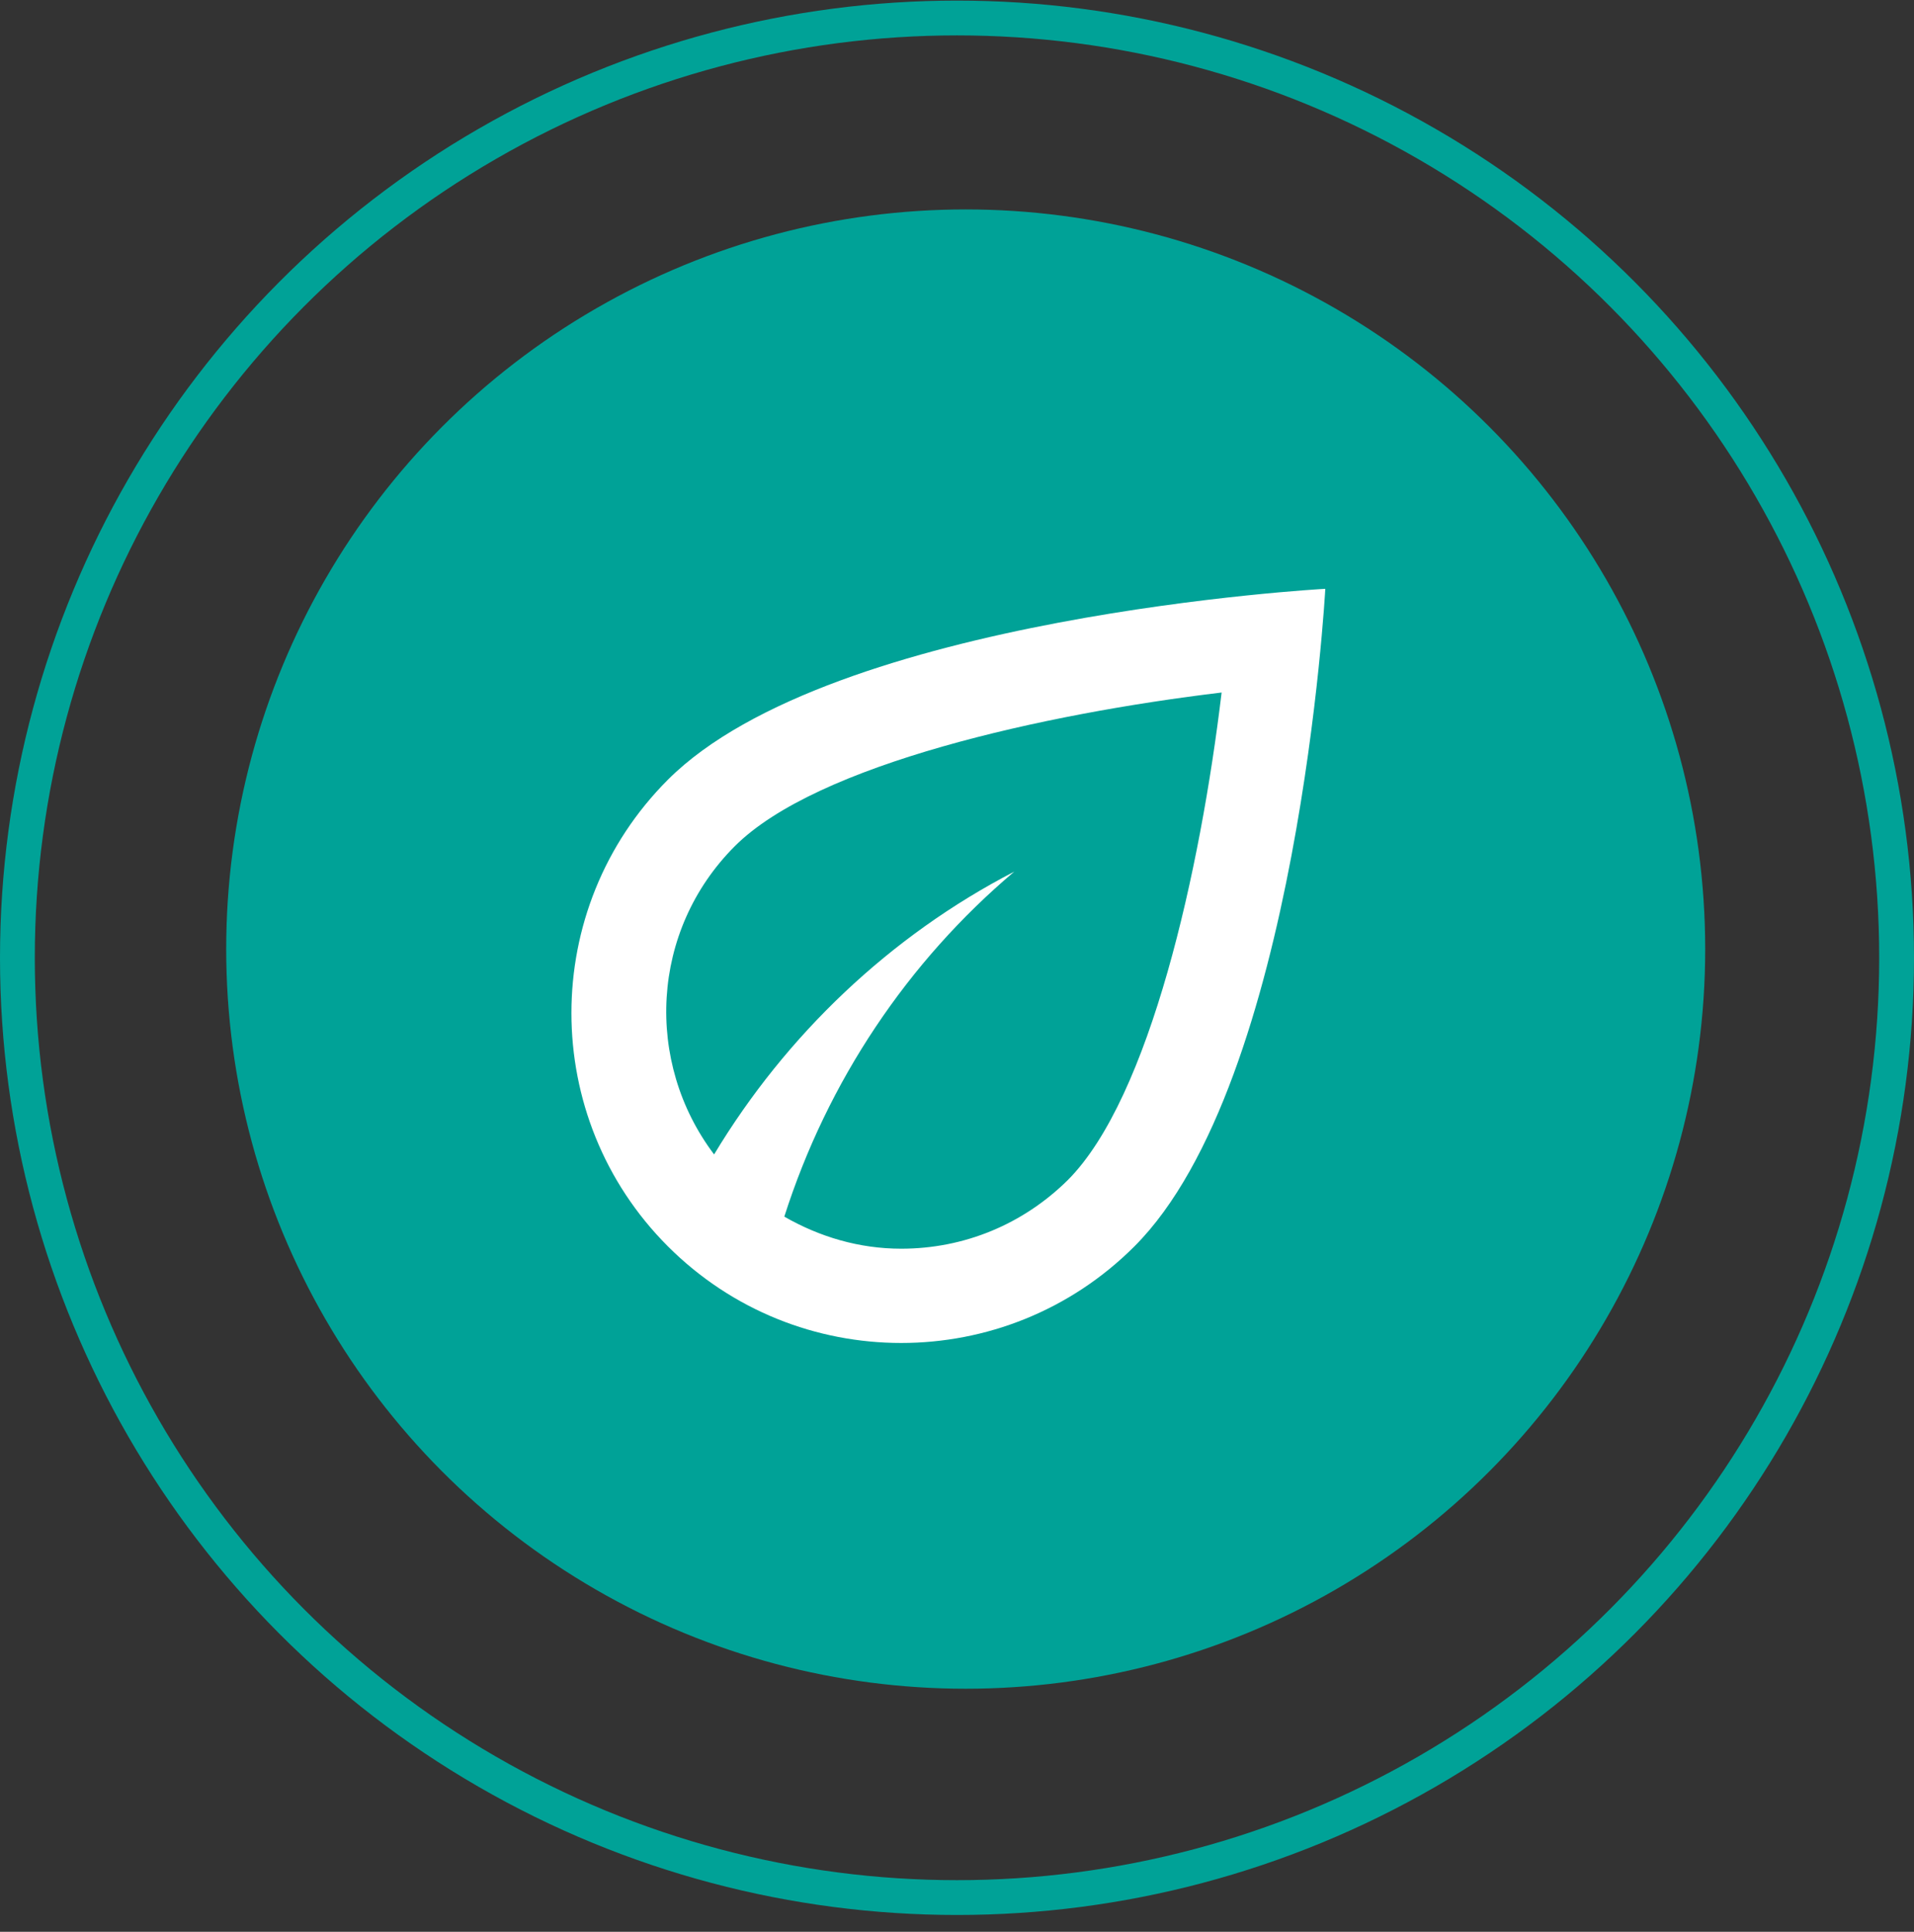 <?xml version="1.0" encoding="UTF-8"?> <svg xmlns="http://www.w3.org/2000/svg" width="110" height="111" viewBox="0 0 110 111" fill="none"><rect x="0" y="0" width="110" height="111" fill="#333333" stroke="none"/><circle cx="55.5" cy="54.534" r="42.5" fill="#00A297"></circle><circle cx="55" cy="55.034" r="54" stroke="#00A297" stroke-width="2"></circle><path d="M38.385 44.802C30.992 52.196 30.992 64.221 38.385 71.615C42.096 75.325 46.944 77.167 51.792 77.167C56.64 77.167 61.487 75.325 65.198 71.615C74.623 62.19 76.167 33.833 76.167 33.833C76.167 33.833 47.81 35.377 38.385 44.802ZM61.379 67.796C58.806 70.342 55.421 71.75 51.792 71.75C49.381 71.75 47.106 71.073 45.075 69.908C47.567 62.108 52.171 55.256 58.292 50.083C51.169 53.767 45.183 59.454 41.04 66.333C37.031 61.025 37.383 53.469 42.231 48.621C46.944 43.908 60.025 41.011 70.208 39.792C68.99 49.975 66.092 63.056 61.379 67.796Z" fill="white"></path></svg> 